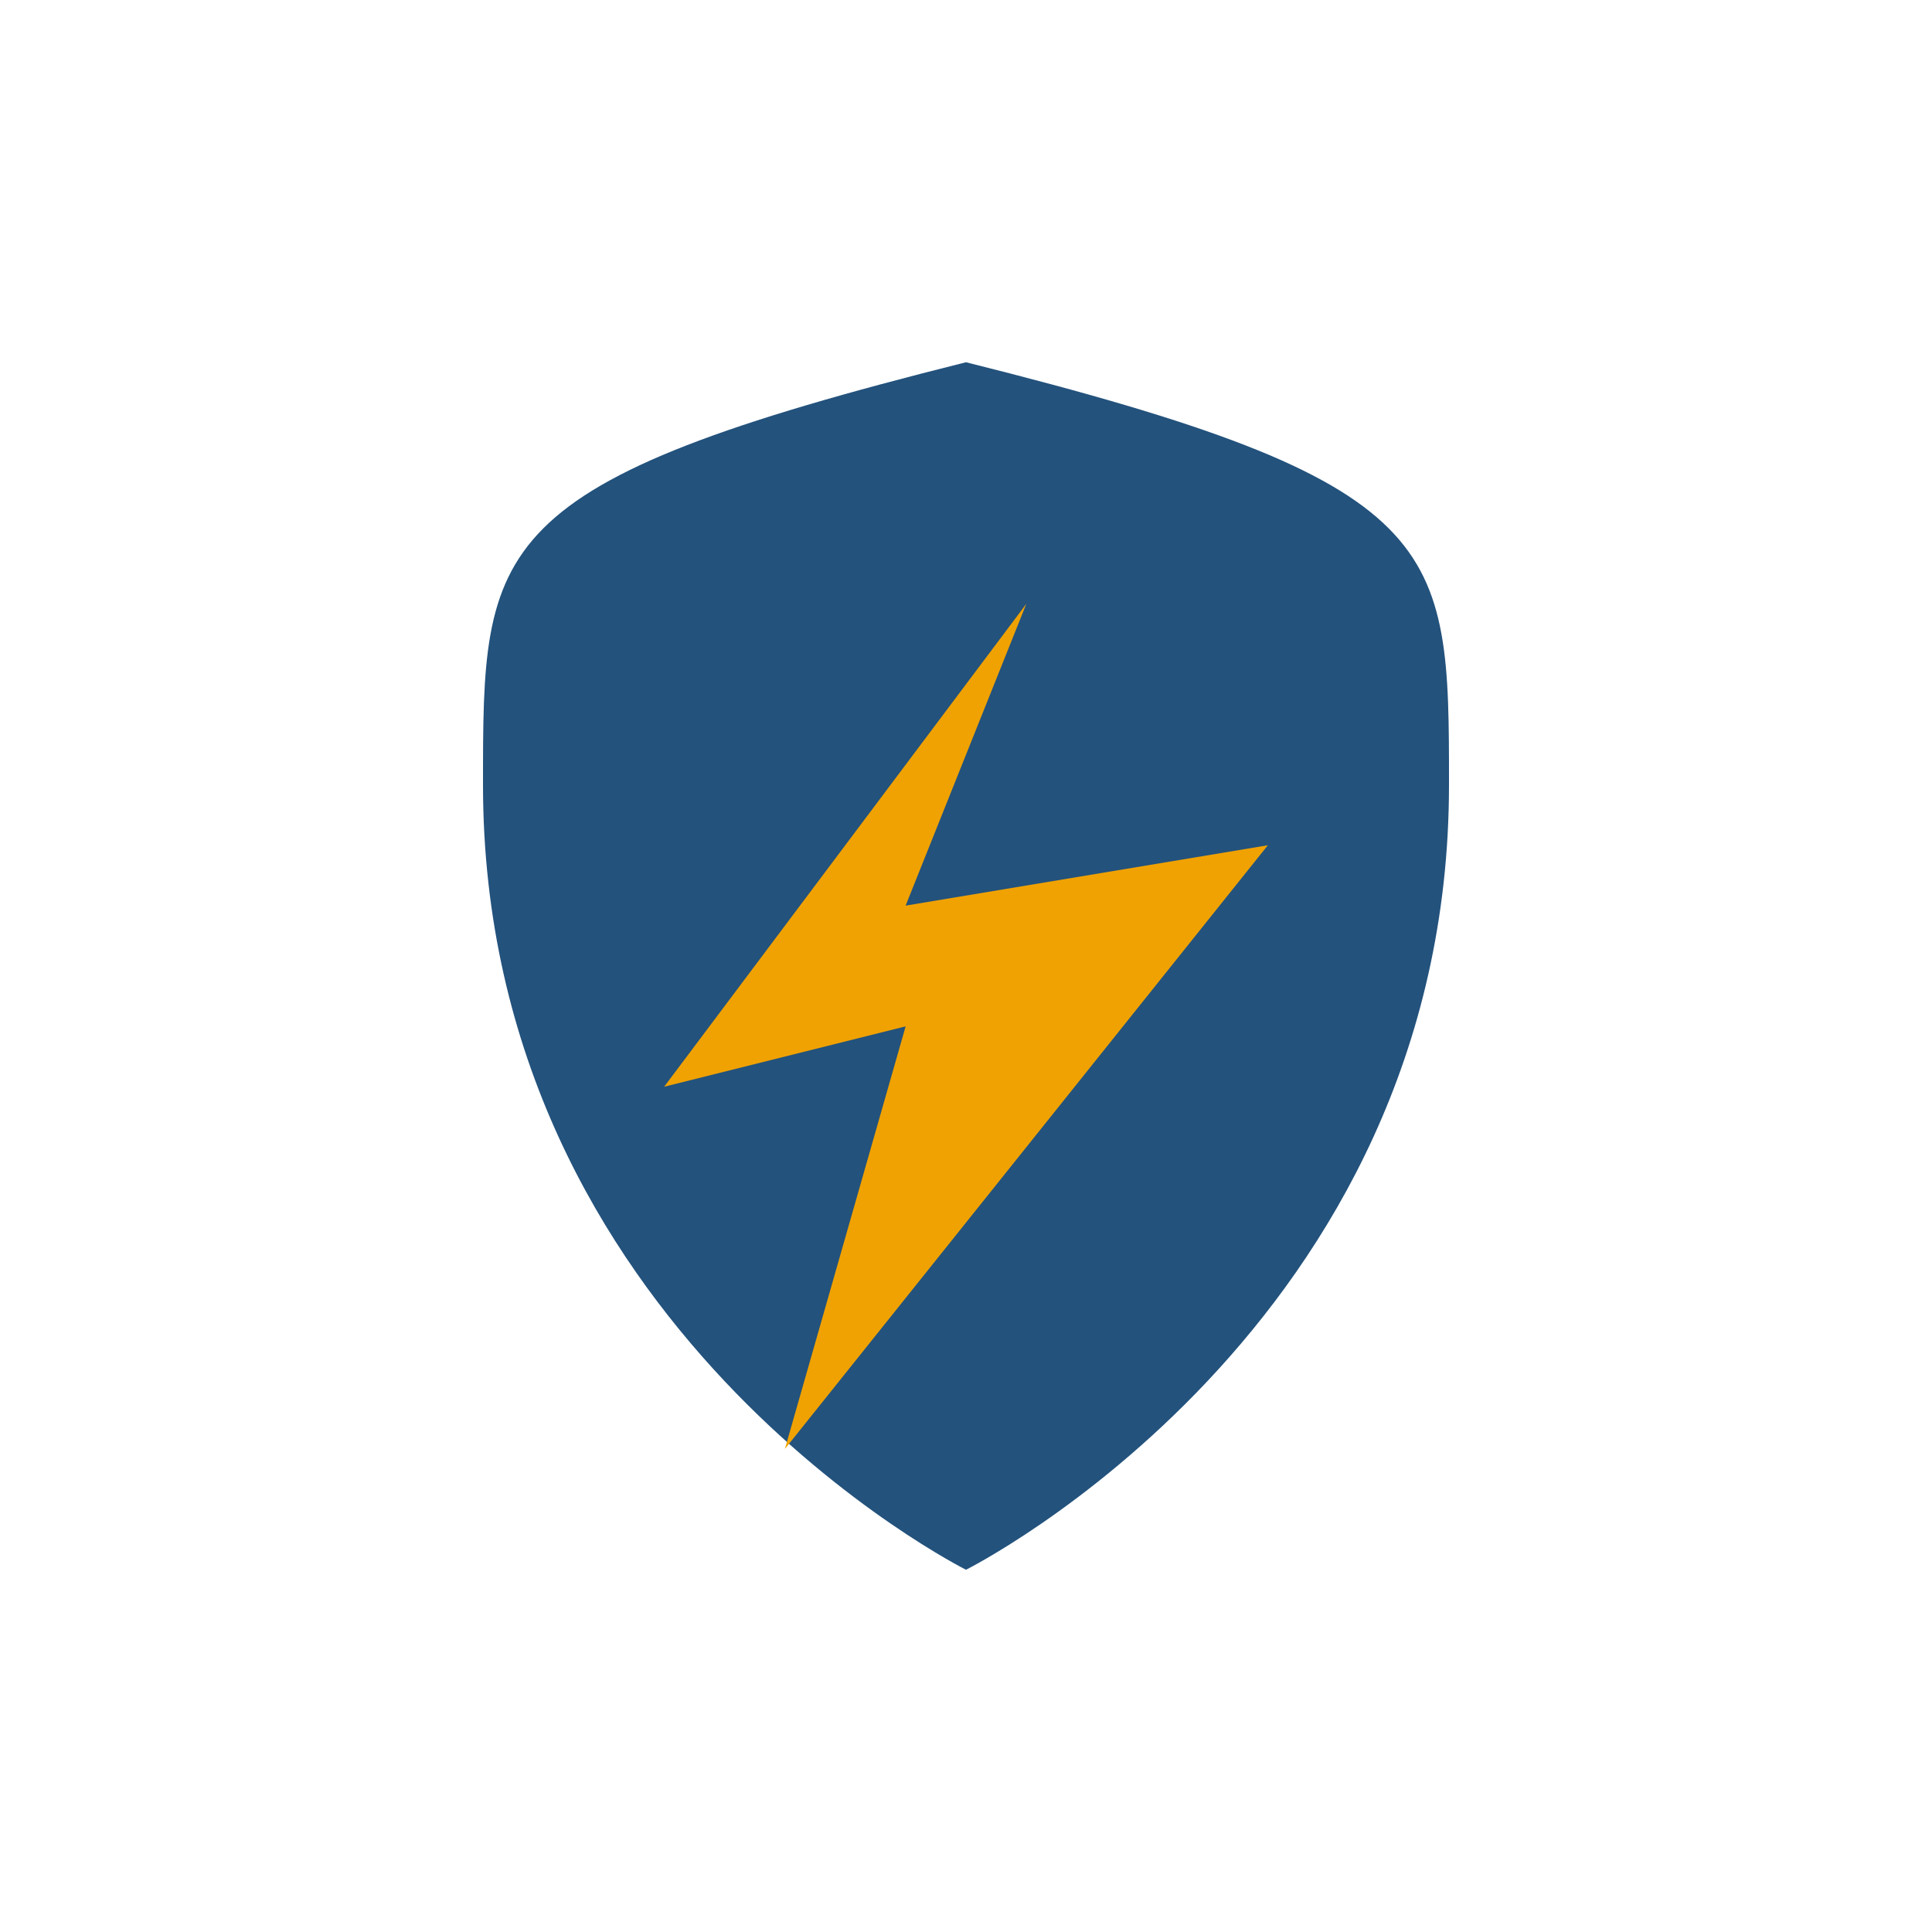 <?xml version="1.0" encoding="UTF-8"?>
<svg xmlns="http://www.w3.org/2000/svg" width="32" height="32" viewBox="0 0 32 32"><path d="M16 6c8 2 8 3 8 7 0 9-8 13-8 13S8 22 8 13c0-4 0-5 8-7z" fill="#23527C"/><polygon points="17,10 11,18 15,17 13,24 21,14 15,15" fill="#F0A202"/></svg>